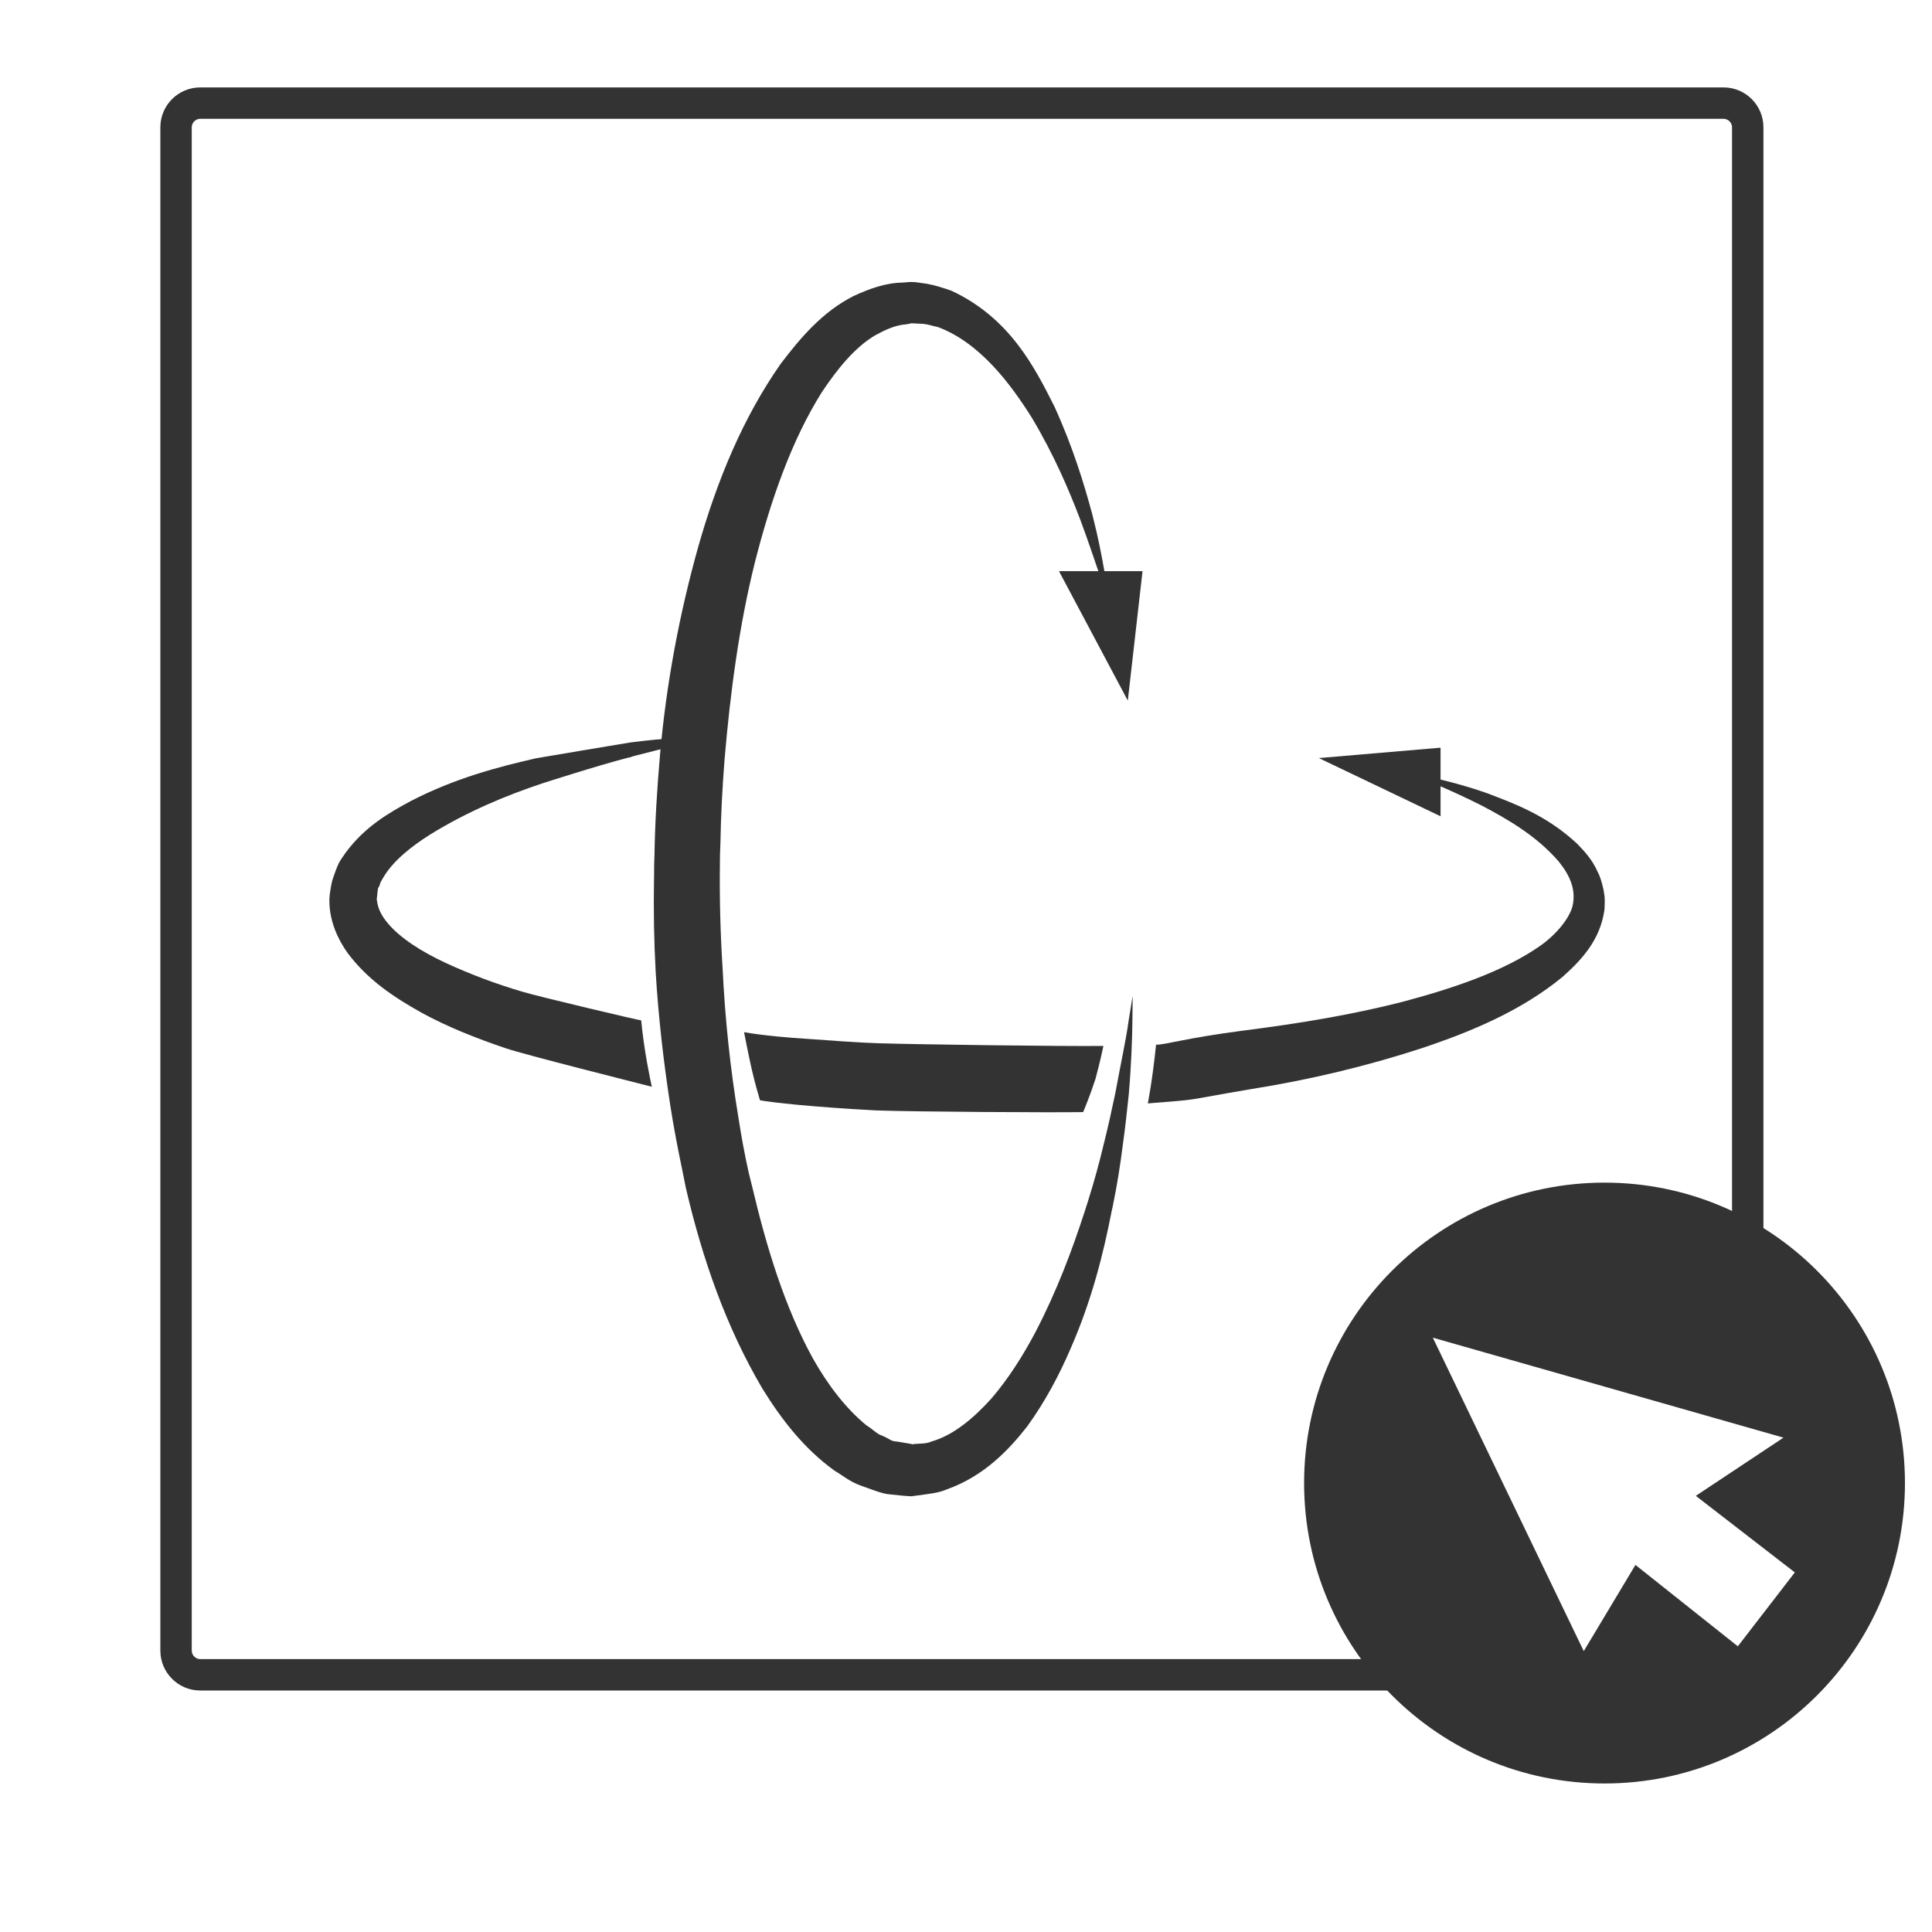 <?xml version="1.0" encoding="utf-8"?>
<!-- Generator: Adobe Illustrator 26.0.3, SVG Export Plug-In . SVG Version: 6.00 Build 0)  -->
<svg version="1.1" xmlns="http://www.w3.org/2000/svg" xmlns:xlink="http://www.w3.org/1999/xlink" x="0px" y="0px"
	 viewBox="0 0 80 80" style="enable-background:new 0 0 80 80;" xml:space="preserve">
<style type="text/css">
	.st0{fill:#EC1C24;}
	.st1{fill:#333333;}
	.st2{fill:#E61F21;}
	.st3{fill:none;}
	.st4{fill:#E63232;}
	.st5{fill:none;stroke:#231F20;stroke-width:2;stroke-linecap:round;stroke-linejoin:round;stroke-miterlimit:10;}
	.st6{fill:none;stroke:#231F20;stroke-width:2;stroke-miterlimit:10;}
	.st7{fill:#231F20;}
	.st8{fill:#50586F;}
	.st9{fill:#555555;}
	.st10{fill:#FFFFFF;}
</style>
<g id="Layer_1">
</g>
<g id="left_side">
	<g>
		<path class="st1" d="M21.65,41.07c-1.13-0.33-2.2-0.74-3.18-1.19c-0.97-0.45-1.89-1.02-2.42-1.66c-0.27-0.32-0.41-0.63-0.44-0.93
			l-0.01-0.03l0-0.01l0.02-0.2c0.02-0.13,0.02-0.3,0.06-0.31c0.03-0.05,0.05-0.1,0.06-0.16c0.02-0.07,0.09-0.16,0.13-0.24
			c0.39-0.68,1.16-1.29,1.92-1.77c1.56-0.97,3.21-1.65,4.69-2.14c0,0,2.26-0.73,3.58-1.07c0,0,0,0.01,0,0.01s0.02-0.01,0.06-0.02
			c0,0,0,0,0,0c0.01,0,0.01,0,0.02-0.01c0.05-0.02,0.13-0.04,0.25-0.07c2.2-0.57,3.49-0.83,3.49-0.83s-0.33,0.02-0.94,0.05
			c-0.61,0.04-1.51,0.09-2.65,0.23c-0.16,0.02-0.23,0.03-0.23,0.03c0,0,0,0,0,0c-0.53,0.09-3.73,0.62-3.87,0.65
			c-1.57,0.36-3.35,0.82-5.2,1.78c-0.91,0.49-1.89,1.06-2.68,2.13c-0.09,0.14-0.19,0.26-0.28,0.43c-0.09,0.19-0.16,0.39-0.23,0.59
			c-0.08,0.23-0.08,0.33-0.11,0.47l-0.03,0.2l-0.01,0.1c-0.02,0.26-0.01,0.09-0.01,0.16v0.04l0,0.07c0.02,0.8,0.35,1.53,0.76,2.1
			c0.85,1.13,1.93,1.83,3.03,2.45c1.11,0.61,2.29,1.07,3.49,1.48c0.83,0.28,5.22,1.38,6.07,1.6c-0.07-0.32-0.32-1.49-0.44-2.75
			C26.54,42.27,22.27,41.26,21.65,41.07z"/>
		<path class="st1" d="M46.9,41.24c0,0-0.06,0.36-0.17,1.05c-0.09,0.69-0.31,1.68-0.54,2.94c-0.14,0.67-0.3,1.41-0.5,2.2
			c-0.17,0.72-0.38,1.48-0.63,2.28c-0.05,0.15-0.1,0.31-0.15,0.47c-0.51,1.57-1.15,3.29-2.05,5.01c-0.5,0.94-1.09,1.88-1.8,2.71
			c-0.72,0.8-1.57,1.53-2.49,1.79c-0.22,0.1-0.46,0.08-0.68,0.1l-0.09,0.01l-0.02,0l0.06,0.01l0.03,0
			c-0.26-0.01-0.06-0.01-0.11-0.01l0.03,0l-0.18-0.03l-0.48-0.08c-0.19-0.01-0.27-0.07-0.35-0.12c-0.09-0.05-0.18-0.09-0.27-0.13
			c-0.17-0.04-0.41-0.29-0.62-0.41c-0.84-0.68-1.6-1.66-2.23-2.78c-1.16-2.11-1.92-4.59-2.52-7.14c-0.04-0.17-0.09-0.35-0.13-0.52
			c-0.17-0.75-0.31-1.52-0.43-2.29c-0.34-2.04-0.56-4.12-0.66-6.22c-0.09-1.43-0.13-2.89-0.11-4.31c0-0.05,0-0.09,0-0.14
			c0-0.23,0.01-0.44,0.02-0.66c0.02-1.19,0.08-2.34,0.17-3.49c0.24-2.83,0.61-5.6,1.26-8.2c0.66-2.59,1.52-5.05,2.77-7.04
			c0.64-0.96,1.36-1.85,2.2-2.35c0.42-0.23,0.84-0.43,1.29-0.46l0.16-0.03c-0.01,0,0.13-0.01,0.01-0.02l0.11,0.01l0.43,0.02
			c0.26,0.03,0.38,0.09,0.6,0.13c1.73,0.64,3.01,2.34,3.91,3.78c0.9,1.51,1.51,2.94,1.97,4.14c0.32,0.86,0.57,1.6,0.77,2.19h-1.63
			l2.85,5.36l0.61-5.36h-1.58c-0.11-0.63-0.26-1.42-0.5-2.35c-0.34-1.26-0.8-2.78-1.57-4.47c-0.82-1.62-1.84-3.66-4.26-4.79
			c-0.31-0.11-0.73-0.24-1.02-0.29l-0.43-0.06l-0.1-0.01c-0.19-0.01-0.13,0-0.2,0l-0.26,0.02c-0.73,0.01-1.4,0.26-2.05,0.56
			c-1.28,0.65-2.18,1.71-3.01,2.8c-1.57,2.24-2.64,4.84-3.42,7.59c-0.77,2.75-1.32,5.64-1.58,8.6c-0.12,1.38-0.21,2.81-0.23,4.17
			c0,0.1-0.01,0.2-0.01,0.3c-0.01,0.25,0,0.49-0.01,0.74c-0.02,1.26,0,2.52,0.07,3.78c0.11,1.84,0.32,3.68,0.6,5.5
			c0.14,0.92,0.32,1.84,0.51,2.75c0.05,0.23,0.09,0.47,0.14,0.7c0.68,2.92,1.66,5.75,3.17,8.31c0.78,1.26,1.71,2.48,2.99,3.4
			c0.36,0.21,0.62,0.45,1.07,0.61c0.4,0.14,0.93,0.36,1.23,0.37l0.49,0.05l0.24,0.02l0.03,0c0.29,0.02,0.1,0,0.17,0l0.08-0.01
			l0.15-0.02c0.41-0.06,0.83-0.09,1.19-0.25c1.51-0.54,2.53-1.59,3.32-2.6c0.76-1.05,1.32-2.12,1.78-3.18
			c0.9-2.04,1.38-3.99,1.72-5.73c0.01-0.06,0.03-0.12,0.04-0.18c0.19-0.91,0.32-1.76,0.42-2.55c0.11-0.77,0.18-1.47,0.25-2.11
			c0.11-1.3,0.14-2.32,0.15-3.01C46.9,41.61,46.9,41.24,46.9,41.24z"/>
		<path class="st1" d="M31.47,45.56c0.48,0.09,2.17,0.28,4.81,0.42c1.71,0.06,7.31,0.09,8.57,0.07c0.02-0.04,0.3-0.72,0.51-1.37
			c0.04-0.17,0.19-0.69,0.33-1.37c-1.7,0.02-7.59-0.06-9.29-0.11c-0.97-0.03-2.03-0.12-2.93-0.18c-0.82-0.05-1.86-0.14-2.66-0.28
			c0,0,0.14,0.73,0.3,1.46C31.26,44.88,31.47,45.56,31.47,45.56z"/>
		<path class="st1" d="M59.65,32.28v-1.32l-5.04,0.43l5.04,2.41v-1.24c0.48,0.21,1.06,0.47,1.73,0.81c0.98,0.52,2.22,1.21,3.16,2.3
			c0.46,0.57,0.74,1.17,0.57,1.87c-0.14,0.51-0.69,1.19-1.4,1.67c-1.46,1-3.43,1.68-5.51,2.24c-2.1,0.55-4.39,0.93-6.76,1.23
			c-2.37,0.31-3.17,0.58-3.57,0.58c-0.16,1.55-0.34,2.41-0.34,2.43c2.38-0.19,1.29-0.09,4.26-0.59c2.46-0.39,4.81-0.96,7-1.67
			c2.18-0.72,4.23-1.6,5.9-2.97c0.8-0.71,1.58-1.54,1.75-2.81l0.01-0.33c0-0.24-0.03-0.31-0.05-0.47c-0.06-0.27-0.13-0.54-0.25-0.76
			c-0.21-0.48-0.53-0.83-0.84-1.15c-1.29-1.2-2.65-1.68-3.72-2.09C60.83,32.58,60.18,32.41,59.65,32.28z"/>
		<path class="st1" d="M71.37,3.62H8.29c-0.91,0-1.65,0.74-1.65,1.65v63.08c0,0.91,0.74,1.65,1.65,1.65h49.54
			c-0.08-0.43-0.17-0.87-0.27-1.3H8.29c-0.19,0-0.35-0.16-0.35-0.35V5.27c0-0.19,0.16-0.35,0.35-0.35h63.08
			c0.19,0,0.35,0.16,0.35,0.35v46.27c0.38,0.28,0.81,0.53,1.3,0.76V5.27C73.02,4.36,72.28,3.62,71.37,3.62z"/>
		<path class="st1" d="M66.44,48.97c-6.87,0-12.44,5.57-12.44,12.44c0,6.87,5.57,12.44,12.44,12.44c6.87,0,12.44-5.57,12.44-12.44
			C78.88,54.54,73.31,48.97,66.44,48.97z M71.96,68.17l-4.24-3.37l-2.14,3.57l-6.25-12.98l14.52,4.14l-3.63,2.41l4.1,3.17
			L71.96,68.17z"/>
	</g>
</g>
<g id="Isolation_Mode">
	<g>
	</g>
</g>
</svg>
